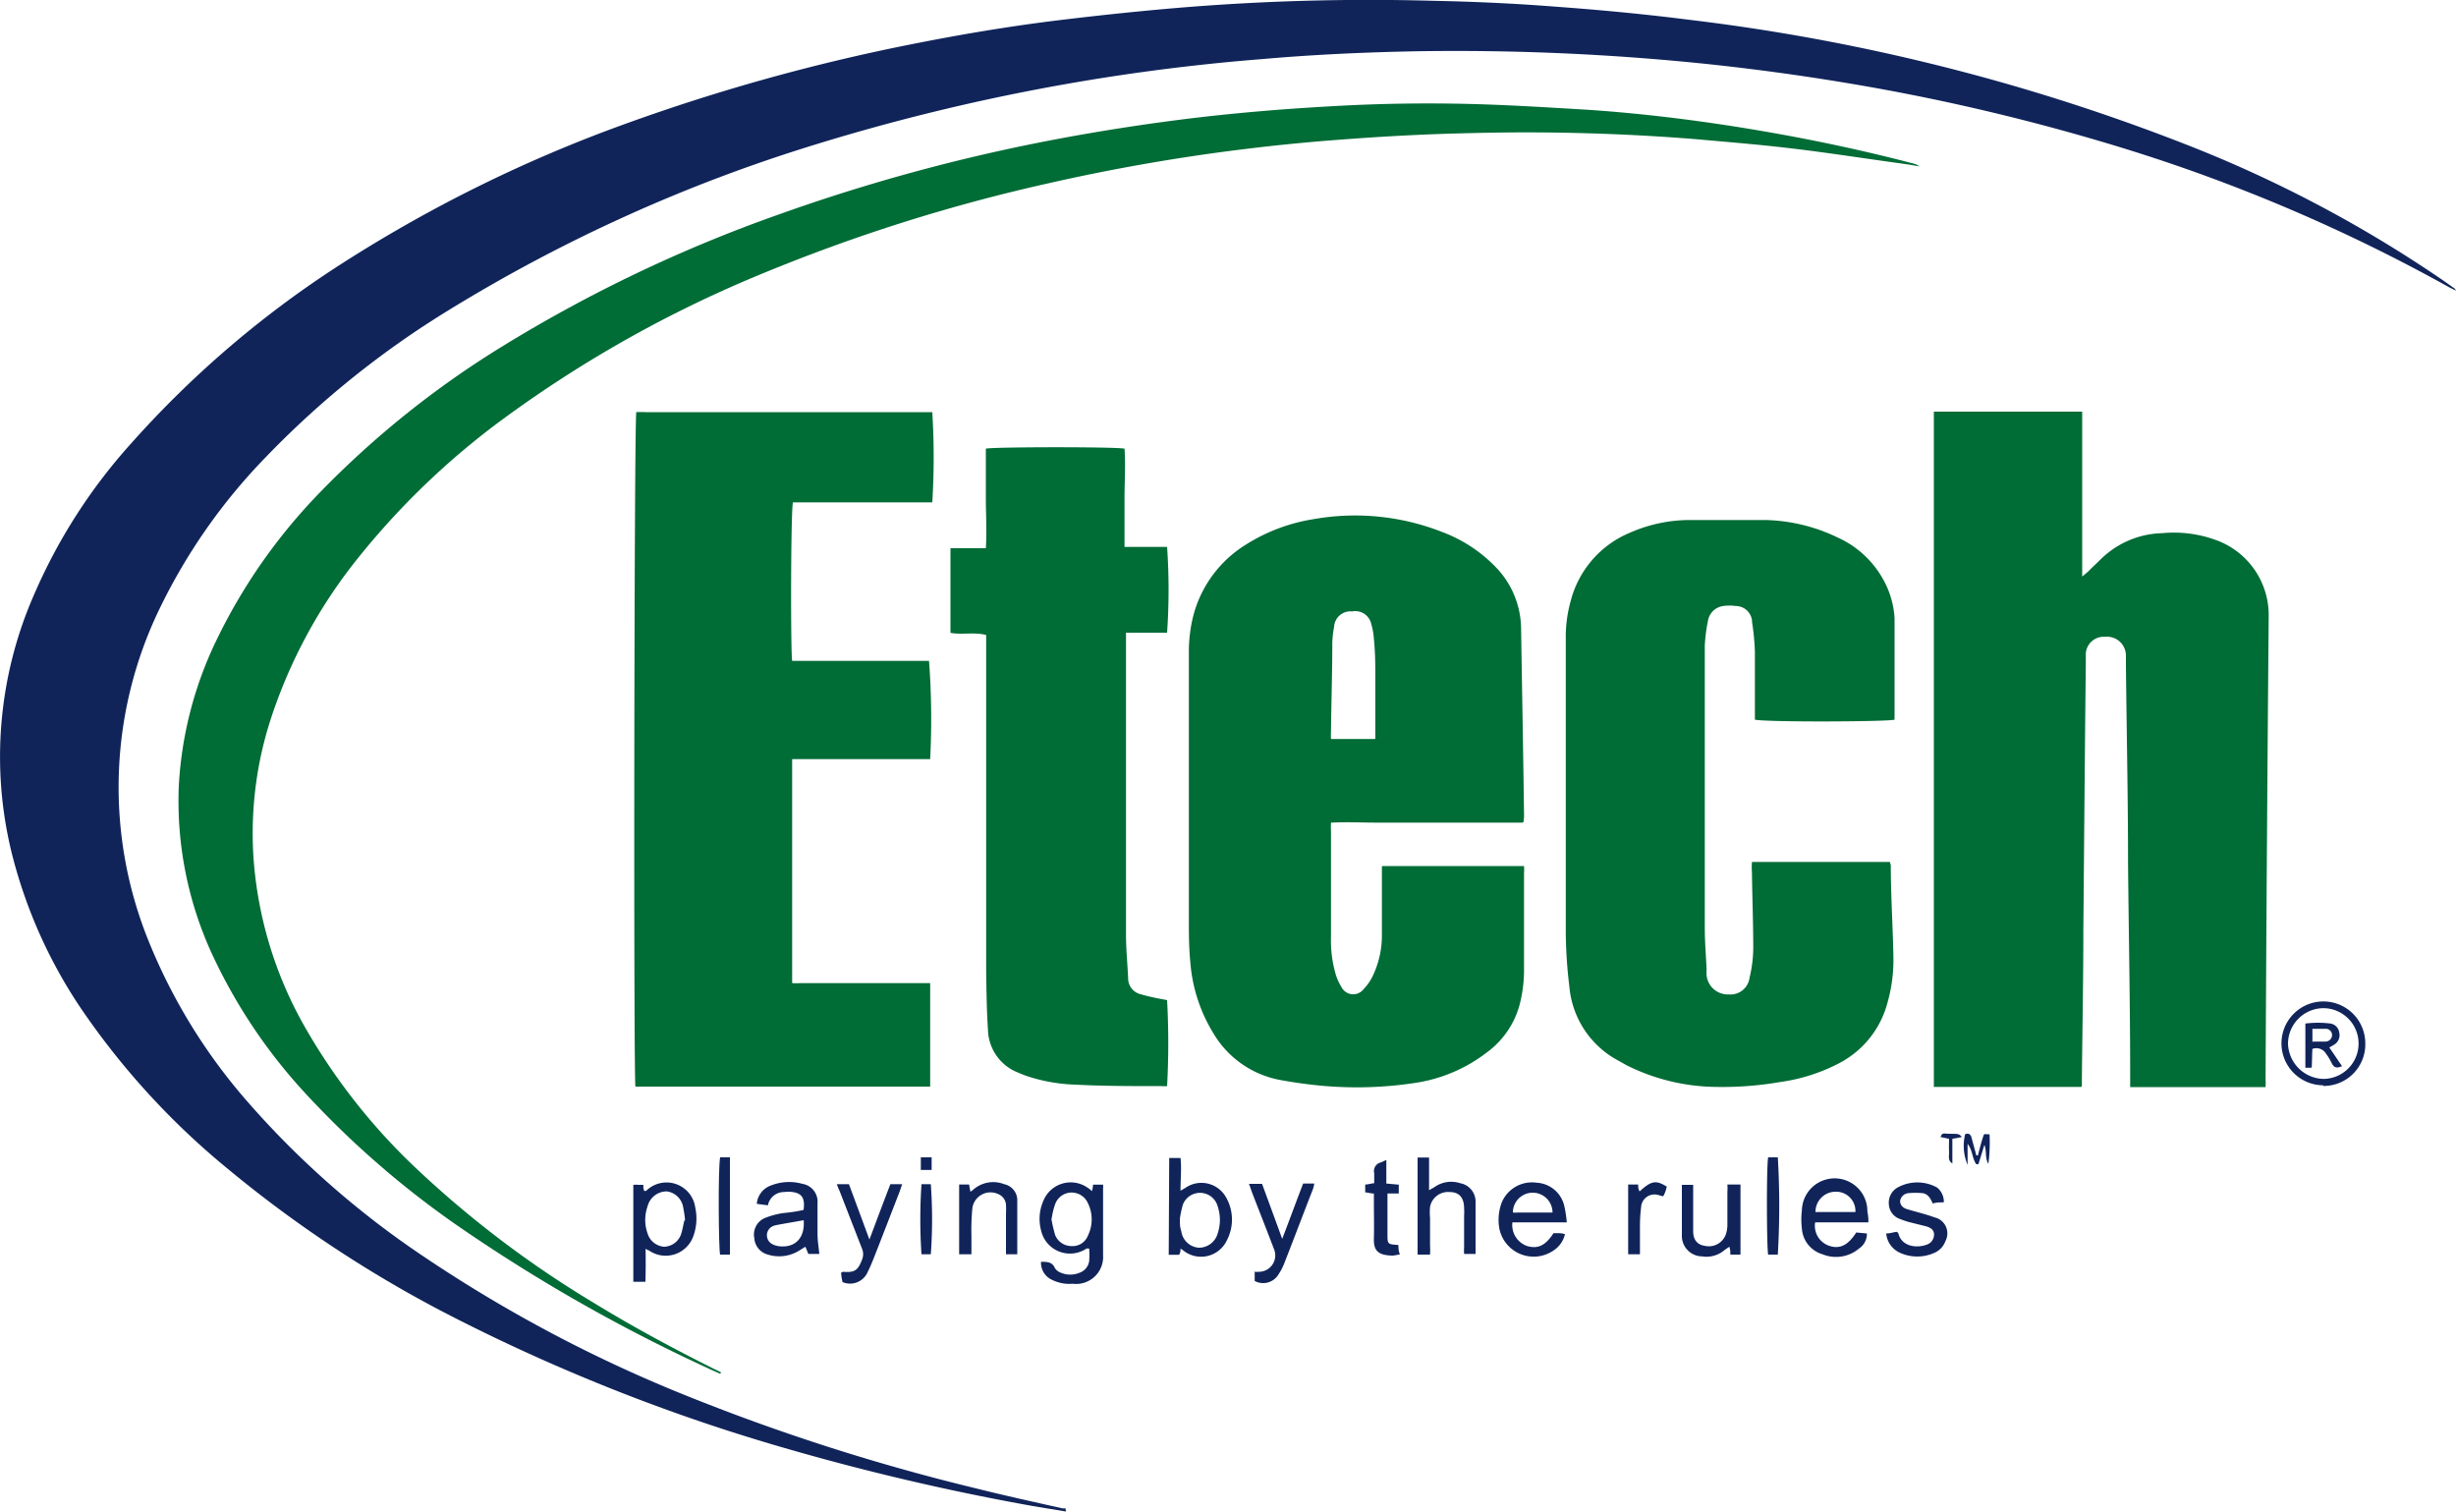 <svg xmlns="http://www.w3.org/2000/svg" width="150" height="92.31" viewBox="0 0 150 92.31"><path d="M73.52,102.42l-2-.33a147.78,147.78,0,0,1-14.84-3.45,114.07,114.07,0,0,1-20.24-7.92,75.06,75.06,0,0,1-14.16-9.27,46.32,46.32,0,0,1-9-9.88A30,30,0,0,1,9.11,62.1a24.62,24.62,0,0,1,1.41-15.72,33.74,33.74,0,0,1,5.9-9.18,61.92,61.92,0,0,1,12.89-11,86.24,86.24,0,0,1,17.37-8.55A119.55,119.55,0,0,1,64,12.83c3-.6,6.07-1.12,9.13-1.49q3.44-.42,6.87-.72a140.46,140.46,0,0,1,16-.46c2.46.05,4.9.16,7.33.35,2.75.2,5.52.46,8.27.81A123.31,123.31,0,0,1,142.1,19a77.89,77.89,0,0,1,15.54,8.24l.71.5s0,0,.07.12l-.37-.18A103.66,103.66,0,0,0,138,19.13a129.45,129.45,0,0,0-15.9-3.8q-4.68-.81-9.41-1.31A148.72,148.72,0,0,0,95,13.24c-3.18.06-6.33.2-9.51.48a126.3,126.3,0,0,0-27.25,5.21A97.08,97.08,0,0,0,35.81,29.06,56.23,56.23,0,0,0,24.68,38a35.26,35.26,0,0,0-6.54,9.34,25,25,0,0,0-.66,20.2,34.51,34.51,0,0,0,6.09,9.89,54.45,54.45,0,0,0,10.67,9.38A86,86,0,0,0,49.49,95,127.49,127.49,0,0,0,68,101c1.75.44,3.54.83,5.32,1.23l.18,0" transform="translate(-8.42 -10.11)" fill="#10245a"/><path d="M135.53,76.49h-9c0-.21,0-.41,0-.61,0-3.6,0-7.22,0-10.82q0-14.6,0-29.17v-.64h9.06c0,3.32,0,6.64,0,10.07l.37-.31c.27-.28.55-.53.83-.81a5.55,5.55,0,0,1,3.71-1.53,7.45,7.45,0,0,1,3.14.38,4.87,4.87,0,0,1,3.34,4.71q-.12,14.13-.19,28.25a4.29,4.29,0,0,1,0,.49h-8.27c0-.22,0-.44,0-.66,0-4.34-.09-8.7-.13-13,0-4.08-.09-8.14-.13-12.22v-.48A1.15,1.15,0,0,0,137,49a1.1,1.1,0,0,0-1.19,1c0,.2,0,.42,0,.63-.06,5.43-.1,10.85-.15,16.28,0,3.05-.06,6.09-.09,9.12,0,.09,0,.24,0,.41" transform="translate(-8.42 -10.11)" fill="#006c36"/><path d="M92.42,55.2v-.57c0-.94,0-1.87,0-2.81s0-1.81-.09-2.69a4.14,4.14,0,0,0-.16-.91A1,1,0,0,0,91,47.45a1,1,0,0,0-1.1.94,6.13,6.13,0,0,0-.11,1c0,1.81-.06,3.6-.08,5.41a4,4,0,0,0,0,.44h2.69m9,5.11H92.63c-1,0-1.92-.05-2.92,0a4.79,4.79,0,0,0,0,.52v6.46A7.38,7.38,0,0,0,90,69.62a3.18,3.18,0,0,0,.35.77.8.8,0,0,0,1.35.13,3.11,3.11,0,0,0,.59-.87,5.74,5.74,0,0,0,.53-2.43c0-1.24,0-2.48,0-3.71V63h8.68a3.34,3.34,0,0,1,0,.43c0,2,0,3.95,0,5.94a8.44,8.44,0,0,1-.2,1.81,5.33,5.33,0,0,1-2.08,3.21,9.44,9.44,0,0,1-4.34,1.85,23.64,23.64,0,0,1-5.82.17c-.81-.08-1.62-.19-2.43-.34a6,6,0,0,1-4.08-2.82,9.7,9.7,0,0,1-1.43-4.36c-.07-.72-.09-1.44-.09-2.16V50a8.91,8.91,0,0,1,.32-2.47,7.27,7.27,0,0,1,3.1-4.12,10.92,10.92,0,0,1,4.17-1.59,14.52,14.52,0,0,1,7.83.76,8.86,8.86,0,0,1,3.23,2.07,5.47,5.47,0,0,1,1.64,3.8c.06,3.8.13,7.59.18,11.39C101.51,60,101.49,60.11,101.47,60.31Z" transform="translate(-8.42 -10.11)" fill="#006c36"/><path d="M65.23,70.19v6.28h-18c-.12-.41-.08-39.93.05-41.19a4.63,4.63,0,0,1,.54,0H65.36a45.52,45.52,0,0,1,0,5.51H56.85c-.13.39-.15,8.94-.05,9.68h8.36a47.68,47.68,0,0,1,.07,6H56.8V70.15a5.09,5.09,0,0,0,.55,0h7.88" transform="translate(-8.42 -10.11)" fill="#006c36"/><path d="M115.43,62.75h8.41l.06.19c0,1.9.13,3.8.16,5.68a9.4,9.4,0,0,1-.35,2.68,5.84,5.84,0,0,1-3,3.76,11,11,0,0,1-3.56,1.13,20.82,20.82,0,0,1-3.93.3,12.5,12.5,0,0,1-5.45-1.32l-.59-.33a5.67,5.67,0,0,1-2.91-4.47,28.88,28.88,0,0,1-.22-3.23c0-6,0-12,0-18a8.13,8.13,0,0,1,.29-2.29A6.19,6.19,0,0,1,108,42.63a9.06,9.06,0,0,1,3.47-.76c1.6,0,3.21,0,4.83,0a10.65,10.65,0,0,1,4.32,1.05,6,6,0,0,1,3.16,3.31,5.47,5.47,0,0,1,.35,1.64c0,2,0,4,0,6l0,.19c-.35.13-7.86.16-8.53,0,0-.16,0-.33,0-.49,0-1.22,0-2.46,0-3.68a15.14,15.14,0,0,0-.17-1.77,1,1,0,0,0-1-1,2.73,2.73,0,0,0-.76,0,1.09,1.09,0,0,0-.94.92,10.32,10.32,0,0,0-.19,1.48c0,.57,0,1.16,0,1.73V66.78c0,.83.07,1.68.11,2.51a2.65,2.65,0,0,0,0,.38A1.3,1.3,0,0,0,114,70.84a1.17,1.17,0,0,0,1.27-1,8.1,8.1,0,0,0,.23-1.77c0-1.57-.06-3.12-.08-4.69a3.76,3.76,0,0,1,0-.61" transform="translate(-8.42 -10.11)" fill="#006c36"/><path d="M52.38,94c-.27-.13-.55-.24-.81-.37A101.57,101.57,0,0,1,37,85.4a56.3,56.3,0,0,1-9.66-8.23,32.92,32.92,0,0,1-6-8.86,22.34,22.34,0,0,1-2-10.19,23.29,23.29,0,0,1,2.26-8.83,34.33,34.33,0,0,1,6.46-9.21,57.23,57.23,0,0,1,11.11-8.86,88.19,88.19,0,0,1,16.78-8,112,112,0,0,1,16.84-4.58c2.89-.55,5.83-1,8.76-1.35,2.66-.31,5.32-.53,8-.68q4.35-.26,8.69-.15c2.37.06,4.73.21,7.09.35,3.16.21,6.32.59,9.44,1.09,3.54.57,7.05,1.29,10.52,2.2a.82.82,0,0,1,.35.17c-.44-.08-.91-.15-1.35-.21-2.25-.31-4.48-.66-6.74-.92-1.88-.22-3.78-.37-5.66-.54a129.66,129.66,0,0,0-13.66-.36c-2.48.05-5,.18-7.43.36-2.12.15-4.22.35-6.33.61a119.59,119.59,0,0,0-12,2.09A106.44,106.44,0,0,0,55,26.81a74.54,74.54,0,0,0-15.87,8.9A47,47,0,0,0,30,44.55a31.09,31.09,0,0,0-5,9.34,22.6,22.6,0,0,0-1.09,8.71,24.28,24.28,0,0,0,3,10,37.3,37.3,0,0,0,6.87,8.81,63.16,63.16,0,0,0,10.91,8.27c2.4,1.47,4.87,2.8,7.4,4.06a3.6,3.6,0,0,1,.39.2" transform="translate(-8.42 -10.11)" fill="#006c36"/><path d="M77.19,48.81c0,.24,0,.41,0,.56,0,5.94,0,11.89,0,17.81,0,.89.09,1.77.13,2.66a1,1,0,0,0,.81,1c.5.15,1,.24,1.57.35a48,48,0,0,1,0,5.25,2.1,2.1,0,0,1-.36,0c-1.76,0-3.51,0-5.27-.09a10.41,10.41,0,0,1-2.8-.48,5.87,5.87,0,0,1-.63-.24,2.88,2.88,0,0,1-1.88-2.64c-.08-1.16-.09-2.34-.11-3.52V48.89c-.74-.19-1.46,0-2.18-.13V43.59h2.16c.07-1.07,0-2.07,0-3.08v-3c.4-.11,7.93-.12,8.47,0,.07,1,0,2,0,3s0,2,0,3H79.7a38.11,38.11,0,0,1,0,5.24H77.19" transform="translate(-8.42 -10.11)" fill="#006c36"/><path d="M72.63,84.53a9.41,9.41,0,0,0,.23,1,1.08,1.08,0,0,0,1,.68,1,1,0,0,0,1-.63,2.25,2.25,0,0,0,0-2,1.09,1.09,0,0,0-1-.64,1.07,1.07,0,0,0-1,.72,4.54,4.54,0,0,0-.21.88m2.46-1.69a2,2,0,0,0,.07-.39h.61a1.09,1.09,0,0,1,0,.24c0,1.35,0,2.69,0,4.06a1.65,1.65,0,0,1-1.86,1.75,2.37,2.37,0,0,1-1.26-.24A1.14,1.14,0,0,1,72,87.17c.37,0,.69,0,.85.39a.75.75,0,0,0,.37.28,1.48,1.48,0,0,0,1.13,0,.9.9,0,0,0,.59-.7,4.8,4.8,0,0,0,0-.78c-.09,0-.14,0-.16,0A1.81,1.81,0,0,1,72,85.24a2.73,2.73,0,0,1,.13-1.76,1.8,1.8,0,0,1,2.75-.81A1,1,0,0,1,75.09,82.84Z" transform="translate(-8.42 -10.11)" fill="#10245a"/><path d="M80.48,84.5c0,.33,0,.57.09.81a1.16,1.16,0,0,0,1.07,1,1.19,1.19,0,0,0,1.15-.87,2.62,2.62,0,0,0,0-1.66,1.12,1.12,0,0,0-2.13-.09,6.52,6.52,0,0,0-.18.85m-.65-3.71h.69c.07.64,0,1.29,0,2l.32-.19a1.72,1.72,0,0,1,2.43.54,2.73,2.73,0,0,1,.08,2.68,1.74,1.74,0,0,1-2.72.57l-.11-.06c0,.11,0,.24-.09.37h-.63Z" transform="translate(-8.42 -10.11)" fill="#10245a"/><path d="M50.26,84.64a6.16,6.16,0,0,0-.11-.77,1.17,1.17,0,0,0-1-1,1.21,1.21,0,0,0-1.18.91,2.49,2.49,0,0,0,0,1.66,1.15,1.15,0,0,0,1,.81A1.13,1.13,0,0,0,50,85.53c.11-.31.15-.63.22-.89m-2.42,3.75h-.7V82.47a1.65,1.65,0,0,1,.32,0l.29,0c0,.13,0,.26.06.37l.11,0a1.77,1.77,0,0,1,3,1,3.16,3.16,0,0,1-.11,1.75,1.79,1.79,0,0,1-2.74.87s-.07,0-.18-.09C47.86,87.1,47.86,87.73,47.84,88.39Z" transform="translate(-8.42 -10.11)" fill="#10245a"/><path d="M57.5,84.63c-.59.11-1.17.2-1.72.31a.85.85,0,0,0-.26.11.61.61,0,0,0,0,1,1.15,1.15,0,0,0,.5.17c1,.11,1.59-.55,1.48-1.64m0-.59c.09-.69-.09-1-.67-1.08a1.75,1.75,0,0,0-.51,0,1,1,0,0,0-1,.81l-.68-.09a1.31,1.31,0,0,1,.89-1.13,3,3,0,0,1,1.9-.09,1.1,1.1,0,0,1,.92,1.18c0,.63,0,1.26,0,1.88,0,.41.07.8.11,1.22h-.67l-.18-.44-.42.26a2.32,2.32,0,0,1-1.87.22,1.11,1.11,0,0,1-.83-1,1.1,1.1,0,0,1,.61-1.22,5.06,5.06,0,0,1,1.11-.31C56.59,84.16,57.05,84.11,57.5,84Z" transform="translate(-8.42 -10.11)" fill="#10245a"/><path d="M119.3,84.13h2.44a1.18,1.18,0,0,0-1.22-1.24,1.23,1.23,0,0,0-1.22,1.24m3.23.63h-3.25a1.29,1.29,0,0,0,.82,1.42c.66.24,1.18,0,1.69-.8l.65.06a1.07,1.07,0,0,1-.48.92,2.18,2.18,0,0,1-2.23.35,1.76,1.76,0,0,1-1.26-1.57,4.5,4.5,0,0,1,0-1.1,2,2,0,0,1,4,.07A2.62,2.62,0,0,1,122.53,84.76Z" transform="translate(-8.42 -10.11)" fill="#10245a"/><path d="M103.24,84.16a1.21,1.21,0,1,0-2.42,0,1.88,1.88,0,0,0,.34,0h2.08m.87.6h-3.32a1.36,1.36,0,0,0,.88,1.44c.65.2,1.13,0,1.63-.78h.31a1.69,1.69,0,0,1,.39.06,1.61,1.61,0,0,1-.7,1A2.14,2.14,0,0,1,100,85.18a3,3,0,0,1,.15-1.66,2,2,0,0,1,2.12-1.18,1.83,1.83,0,0,1,1.7,1.47A7,7,0,0,1,104.11,84.76Z" transform="translate(-8.42 -10.11)" fill="#10245a"/><path d="M95.75,86.73H95V80.8h.7v2c.16-.1.28-.15.37-.22a1.77,1.77,0,0,1,1.53-.21,1.14,1.14,0,0,1,.94,1.13c0,.83,0,1.68,0,2.51v.68h-.7a3.29,3.29,0,0,1,0-.42V84.35a3.17,3.17,0,0,0,0-.44c0-.67-.31-1-.88-1a1.12,1.12,0,0,0-1.2.9,3.88,3.88,0,0,0,0,.69v1.69a4.1,4.1,0,0,1,0,.52" transform="translate(-8.42 -10.11)" fill="#10245a"/><path d="M127.11,83.54c-.24,0-.42,0-.65.07-.12-.28-.27-.57-.6-.63a4.61,4.61,0,0,0-.91,0,.56.56,0,0,0-.48.48c0,.22.13.41.44.5.56.17,1.13.3,1.67.5a1,1,0,0,1,.66,1.44,1.24,1.24,0,0,1-.63.7,2.55,2.55,0,0,1-2.19,0,1.43,1.43,0,0,1-.8-1.16c.24,0,.44-.08.65-.1l.09.08c.2.86,1.18.92,1.74.7a.64.64,0,0,0,.44-.63c0-.29-.24-.41-.46-.48L125,84.74a5.1,5.1,0,0,1-.55-.19,1,1,0,0,1-.67-.92,1.06,1.06,0,0,1,.54-1,2.5,2.5,0,0,1,2.4,0,1.11,1.11,0,0,1,.42.89" transform="translate(-8.42 -10.11)" fill="#10245a"/><path d="M59.49,82.43h.78l1.25,3.38c.44-1.17.85-2.27,1.28-3.38h.72l-.15.44c-.54,1.39-1.07,2.77-1.61,4.14-.11.27-.22.53-.35.79a1.17,1.17,0,0,1-1.53.61,3.39,3.39,0,0,1-.09-.57l.11-.06c.74.06.92-.09,1.18-.77a.85.85,0,0,0,0-.61l-1.38-3.55a4,4,0,0,1-.17-.42" transform="translate(-8.42 -10.11)" fill="#10245a"/><path d="M85,87.78a2,2,0,0,0,.31,0,1,1,0,0,0,.94-1.33c-.44-1.16-.9-2.32-1.36-3.51-.06-.16-.11-.33-.19-.53h.8c.4,1.09.81,2.2,1.23,3.36.45-1.16.85-2.27,1.28-3.38h.68a2.38,2.38,0,0,1-.07.31c-.58,1.48-1.15,3-1.72,4.45a3.56,3.56,0,0,1-.39.78,1.09,1.09,0,0,1-1.46.41c0-.17,0-.36,0-.58" transform="translate(-8.42 -10.11)" fill="#10245a"/><path d="M67.61,82.45a4.14,4.14,0,0,0,.08.44,1.29,1.29,0,0,0,.2-.15,1.84,1.84,0,0,1,1.86-.31,1,1,0,0,1,.8.94c0,1.11,0,2.22,0,3.34h-.69c0-.13,0-.27,0-.4V84.24a5.33,5.33,0,0,0,0-.57.76.76,0,0,0-.46-.63,1.12,1.12,0,0,0-1.59.83,13.48,13.48,0,0,0-.06,1.68v1.16H67V82.45h.59" transform="translate(-8.42 -10.11)" fill="#10245a"/><path d="M114,82.45h.72c0,1.42,0,2.84,0,4.28h-.62c0-.15,0-.29-.06-.48l-.28.19a1.69,1.69,0,0,1-1.38.4,1.25,1.25,0,0,1-1.24-1.29c0-1,0-2,0-3.08h.69c0,.18,0,.35,0,.51,0,.78,0,1.55,0,2.31,0,.57.28.85.74.91a1.1,1.1,0,0,0,1.25-.69,1.82,1.82,0,0,0,.1-.66c0-.65,0-1.29,0-1.94a3.23,3.23,0,0,0,0-.46" transform="translate(-8.42 -10.11)" fill="#10245a"/><path d="M150.31,76a2.16,2.16,0,1,0,0-4.32,2.18,2.18,0,0,0-2.15,2.16A2.22,2.22,0,0,0,150.31,76m0,.39a2.56,2.56,0,1,1,2.57-2.57A2.54,2.54,0,0,1,150.31,76.43Z" transform="translate(-8.42 -10.11)" fill="#10245a"/><path d="M93.83,86.16c0,.16,0,.35.09.55a3.68,3.68,0,0,1-.41.08c-1,0-1.2-.37-1.18-1.06s0-1.47,0-2.21V83c-.2,0-.35-.06-.53-.07,0-.15,0-.32,0-.48.18,0,.33-.06.55-.08,0-.2,0-.4,0-.61a.54.54,0,0,1,.41-.66l.33-.15v1.44l.76.07V83l-.69,0c0,.11,0,.24,0,.37v2.12c0,.59,0,.61.62.65" transform="translate(-8.42 -10.11)" fill="#10245a"/><path d="M52.37,80.79H53v5.94H52.4c-.09-.33-.13-5.15,0-5.94" transform="translate(-8.42 -10.11)" fill="#10245a"/><path d="M107.86,86.71V82.45h.61c0,.15,0,.27.09.42.72-.66,1-.7,1.66-.29l-.06.22a1.88,1.88,0,0,1-.16.37l-.24-.06a.82.82,0,0,0-1.11.74,8.88,8.88,0,0,0-.07,1.15c0,.55,0,1.12,0,1.71h-.72" transform="translate(-8.42 -10.11)" fill="#10245a"/><path d="M117,86.73h-.59c-.09-.39-.11-5.39,0-5.94l.32,0,.27,0a51,51,0,0,1,0,5.94" transform="translate(-8.42 -10.11)" fill="#10245a"/><path d="M64.68,82.43h.59a30,30,0,0,1,0,4.28H64.7a31.78,31.78,0,0,1,0-4.28" transform="translate(-8.42 -10.11)" fill="#10245a"/><path d="M129.22,80.68c.09-.36.18-.71.29-1.06s.07-.22.42-.24a10,10,0,0,1-.07,1.81c-.22-.37-.09-.75-.24-1.16-.13.39-.24.79-.37,1.18h-.13c-.26-.37-.22-.87-.53-1.24v1.28a3,3,0,0,1-.15-1.87c.2-.09.33,0,.39.19.09.37.2.72.29,1.09" transform="translate(-8.42 -10.11)" fill="#10245a"/><path d="M127.66,79.66v1.51c-.31-.2-.18-.48-.2-.72s0-.51,0-.79l-.52-.11c.08-.3.28-.2.43-.2.7,0,.7,0,.87.2l-.58.11" transform="translate(-8.42 -10.11)" fill="#10245a"/><path d="M64.66,80.79h.66v.77h-.66v-.77" transform="translate(-8.42 -10.11)" fill="#10245a"/><path d="M149.67,73.72c.29,0,.55,0,.79,0a.4.4,0,0,0,.39-.41.38.38,0,0,0-.37-.37l-.83,0c0,.29,0,.53,0,.83m-.06,1.55h-.37v-2.7a6.11,6.11,0,0,1,1.54,0,.64.64,0,0,1,.53.55.68.68,0,0,1-.24.69,3.28,3.28,0,0,1-.37.22c.26.37.5.74.78,1.14-.32.15-.5.09-.63-.18a3.44,3.44,0,0,0-.35-.58.68.68,0,0,0-.83-.29C149.63,74.51,149.63,74.88,149.61,75.27Z" transform="translate(-8.42 -10.11)" fill="#10245a"/></svg>